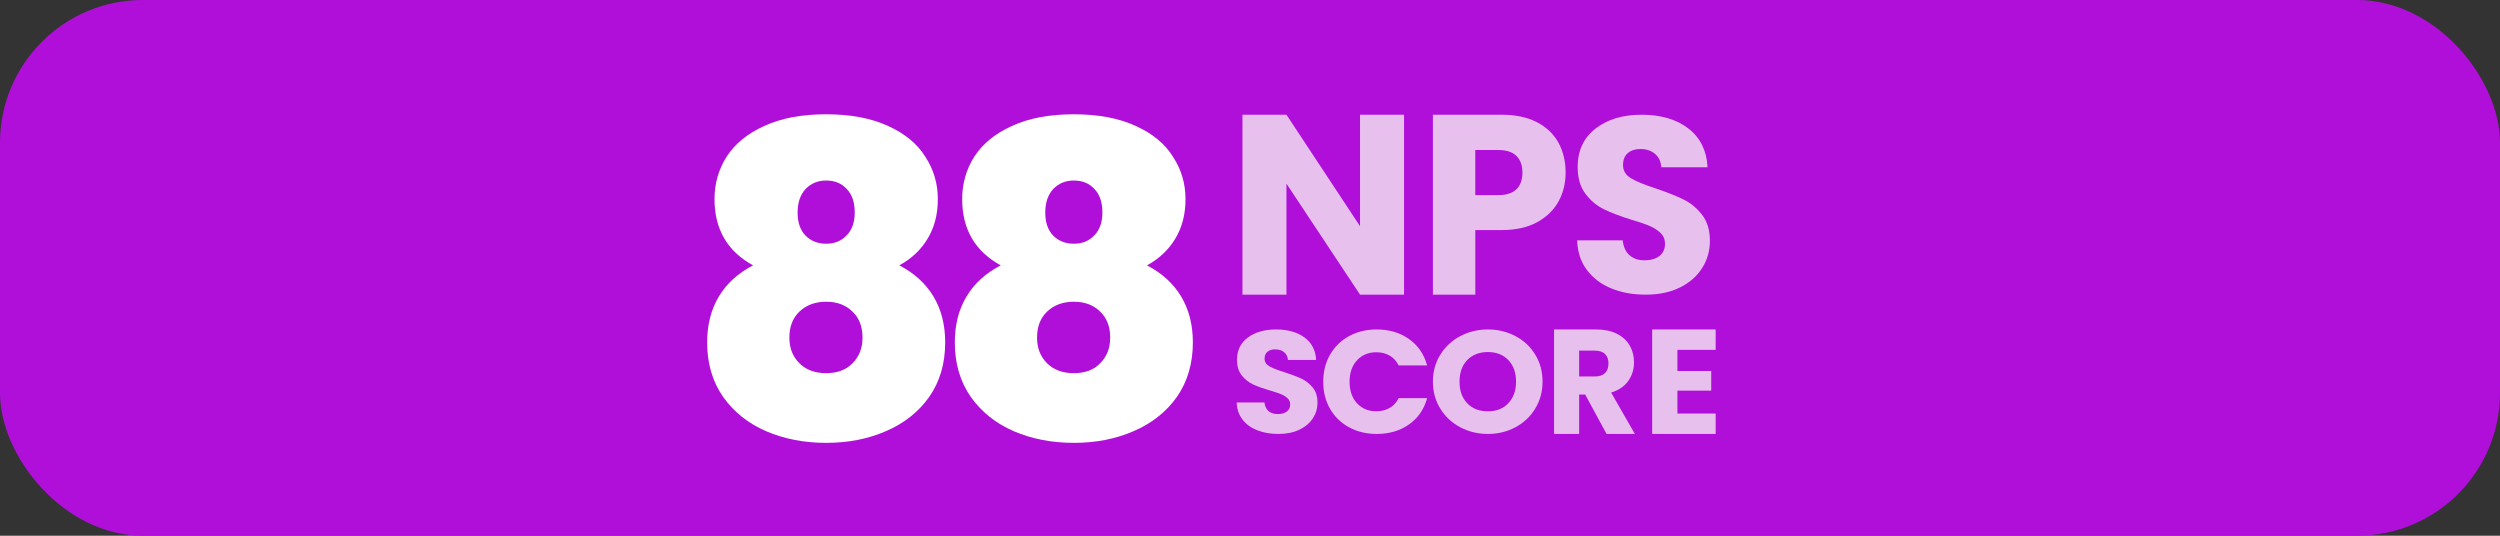 <svg width="350" height="75" viewBox="0 0 350 75" fill="none" xmlns="http://www.w3.org/2000/svg">
<rect x="0" y="0" width="350" height="75" fill="#333333" stroke="none"/>
<rect width="350" height="75" rx="20" fill="#B00FD9"/>
<path opacity="0.75" d="M196.565 41.25H190.404L180.104 25.711V41.25H173.944V16.062H180.104L190.404 31.669V16.062H196.565V41.25Z" fill="#FAFAF5"/>
<path opacity="0.75" d="M218.207 28.17C217.559 29.379 216.562 30.352 215.223 31.095C213.878 31.838 212.212 32.209 210.225 32.209H206.545V41.25H200.605V16.062H210.225C212.169 16.062 213.813 16.411 215.158 17.103C216.502 17.795 217.504 18.752 218.179 19.973C218.849 21.193 219.187 22.594 219.187 24.169C219.187 25.627 218.86 26.96 218.212 28.17H218.207ZM212.305 26.499C212.86 25.947 213.138 25.171 213.138 24.164C213.138 23.157 212.86 22.381 212.305 21.829C211.749 21.278 210.906 21.002 209.768 21.002H206.539V27.314H209.768C210.9 27.314 211.749 27.039 212.305 26.487V26.499Z" fill="#FAFAF5"/>
<path opacity="0.75" d="M225.57 40.371C224.147 39.789 223.005 38.921 222.153 37.779C221.302 36.636 220.852 35.258 220.802 33.643H227.179C227.273 34.555 227.586 35.247 228.124 35.725C228.662 36.203 229.36 36.444 230.228 36.444C231.096 36.444 231.815 36.241 232.331 35.829C232.842 35.423 233.1 34.857 233.1 34.132C233.1 33.522 232.897 33.023 232.485 32.627C232.079 32.232 231.573 31.902 230.98 31.644C230.387 31.386 229.536 31.095 228.443 30.771C226.855 30.282 225.559 29.788 224.554 29.299C223.549 28.81 222.686 28.085 221.961 27.129C221.236 26.174 220.874 24.922 220.874 23.384C220.874 21.093 221.703 19.303 223.362 18.007C225.021 16.711 227.179 16.062 229.843 16.062C232.507 16.062 234.737 16.711 236.396 18.007C238.055 19.303 238.939 21.104 239.06 23.417H232.579C232.529 22.62 232.238 22 231.705 21.544C231.167 21.088 230.48 20.863 229.64 20.863C228.915 20.863 228.333 21.055 227.888 21.439C227.443 21.824 227.223 22.379 227.223 23.104C227.223 23.9 227.597 24.515 228.344 24.96C229.091 25.405 230.261 25.883 231.848 26.399C233.436 26.937 234.726 27.448 235.721 27.942C236.715 28.431 237.572 29.145 238.297 30.079C239.022 31.012 239.384 32.215 239.384 33.687C239.384 35.159 239.027 36.362 238.313 37.504C237.599 38.647 236.566 39.558 235.215 40.234C233.858 40.91 232.26 41.25 230.415 41.25C228.569 41.25 227.004 40.959 225.581 40.377L225.57 40.371Z" fill="#FAFAF5"/>
<path opacity="0.75" d="M176.04 60.252C175.17 59.91 174.477 59.412 173.96 58.745C173.443 58.079 173.164 57.282 173.136 56.345H177.023C177.08 56.876 177.273 57.277 177.597 57.553C177.927 57.829 178.353 57.97 178.876 57.97C179.399 57.97 179.842 57.851 180.155 57.613C180.468 57.374 180.627 57.049 180.627 56.626C180.627 56.274 180.502 55.982 180.252 55.749C180.002 55.521 179.695 55.326 179.337 55.18C178.979 55.033 178.456 54.86 177.791 54.67C176.824 54.383 176.034 54.101 175.421 53.814C174.807 53.527 174.284 53.11 173.84 52.551C173.397 51.993 173.181 51.267 173.181 50.373C173.181 49.046 173.687 48 174.699 47.252C175.71 46.499 177.023 46.125 178.649 46.125C180.274 46.125 181.633 46.504 182.639 47.252C183.651 48.005 184.191 49.051 184.259 50.395H180.309C180.28 49.934 180.104 49.571 179.774 49.306C179.445 49.04 179.03 48.91 178.512 48.91C178.069 48.91 177.717 49.024 177.444 49.246C177.171 49.468 177.04 49.793 177.04 50.211C177.04 50.671 177.268 51.029 177.722 51.289C178.177 51.549 178.888 51.825 179.86 52.123C180.826 52.438 181.616 52.736 182.218 53.018C182.821 53.305 183.344 53.717 183.787 54.258C184.23 54.8 184.446 55.499 184.446 56.355C184.446 57.212 184.23 57.911 183.793 58.572C183.361 59.238 182.73 59.764 181.906 60.159C181.082 60.555 180.104 60.75 178.979 60.75C177.853 60.75 176.898 60.582 176.034 60.241L176.04 60.252Z" fill="#FAFAF5"/>
<path opacity="0.75" d="M186.208 49.653C186.846 48.542 187.733 47.677 188.867 47.056C190.008 46.435 191.295 46.125 192.734 46.125C194.501 46.125 196.014 46.577 197.273 47.475C198.532 48.374 199.373 49.604 199.797 51.156H195.811C195.512 50.557 195.094 50.1 194.552 49.784C194.01 49.468 193.389 49.316 192.695 49.316C191.577 49.316 190.674 49.691 189.979 50.443C189.285 51.194 188.941 52.196 188.941 53.448C188.941 54.701 189.285 55.703 189.979 56.454C190.674 57.205 191.577 57.581 192.695 57.581C193.389 57.581 194.005 57.423 194.552 57.113C195.094 56.797 195.517 56.34 195.811 55.741H199.797C199.373 57.292 198.532 58.518 197.273 59.411C196.014 60.303 194.501 60.75 192.734 60.75C191.295 60.75 190.002 60.44 188.867 59.819C187.727 59.198 186.841 58.338 186.208 57.233C185.57 56.127 185.254 54.87 185.254 53.448C185.254 52.027 185.57 50.764 186.208 49.653Z" fill="#FAFAF5"/>
<path opacity="0.75" d="M204.431 59.814C203.256 59.191 202.325 58.32 201.638 57.199C200.951 56.079 200.605 54.823 200.605 53.427C200.605 52.03 200.951 50.78 201.638 49.665C202.325 48.555 203.256 47.684 204.431 47.061C205.606 46.439 206.895 46.125 208.302 46.125C209.71 46.125 210.999 46.439 212.174 47.061C213.349 47.684 214.269 48.55 214.944 49.665C215.62 50.775 215.955 52.03 215.955 53.427C215.955 54.823 215.614 56.079 214.933 57.199C214.252 58.32 213.327 59.186 212.163 59.814C210.999 60.436 209.71 60.75 208.302 60.75C206.895 60.75 205.606 60.436 204.431 59.814ZM211.169 56.441C211.885 55.684 212.248 54.682 212.248 53.432C212.248 52.182 211.89 51.164 211.169 50.412C210.454 49.66 209.495 49.286 208.302 49.286C207.11 49.286 206.134 49.66 205.413 50.406C204.698 51.153 204.334 52.16 204.334 53.438C204.334 54.715 204.692 55.705 205.413 56.458C206.128 57.21 207.093 57.584 208.302 57.584C209.512 57.584 210.454 57.205 211.169 56.447V56.441Z" fill="#FAFAF5"/>
<path opacity="0.75" d="M224.918 60.75L221.922 55.232H221.08V60.75H217.571V46.125H223.464C224.601 46.125 225.569 46.325 226.367 46.73C227.165 47.134 227.766 47.683 228.165 48.388C228.564 49.087 228.761 49.869 228.761 50.728C228.761 51.699 228.493 52.569 227.952 53.335C227.411 54.1 226.613 54.638 225.558 54.96L228.881 60.75H224.918ZM221.08 52.708H223.256C223.901 52.708 224.382 52.547 224.705 52.231C225.027 51.91 225.186 51.46 225.186 50.878C225.186 50.296 225.027 49.885 224.705 49.564C224.382 49.242 223.901 49.087 223.256 49.087H221.08V52.714V52.708Z" fill="#FAFAF5"/>
<path opacity="0.75" d="M234.838 48.981V51.937H239.57V54.688H234.838V57.894H240.192V60.75H231.305V46.125H240.192V48.981H234.838Z" fill="#FAFAF5"/>
<path d="M140.097 37.151C136.501 35.172 134.704 32.081 134.704 27.879C134.704 25.697 135.269 23.717 136.4 21.939C137.572 20.121 139.329 18.687 141.672 17.636C144.015 16.546 146.903 16 150.337 16C153.77 16 156.659 16.546 159.002 17.636C161.345 18.687 163.082 20.121 164.213 21.939C165.384 23.717 165.97 25.697 165.97 27.879C165.97 30.02 165.485 31.879 164.516 33.455C163.587 34.99 162.274 36.222 160.577 37.151C162.678 38.242 164.273 39.697 165.364 41.515C166.455 43.333 167 45.475 167 47.939C167 50.889 166.253 53.434 164.758 55.576C163.263 57.677 161.244 59.273 158.699 60.364C156.194 61.455 153.407 62 150.337 62C147.267 62 144.459 61.455 141.914 60.364C139.41 59.273 137.41 57.677 135.916 55.576C134.421 53.434 133.674 50.889 133.674 47.939C133.674 45.475 134.219 43.333 135.31 41.515C136.4 39.697 137.996 38.242 140.097 37.151ZM154.336 29.758C154.336 28.343 153.972 27.253 153.245 26.485C152.518 25.677 151.549 25.273 150.337 25.273C149.165 25.273 148.196 25.677 147.428 26.485C146.701 27.293 146.338 28.384 146.338 29.758C146.338 31.131 146.701 32.202 147.428 32.97C148.196 33.737 149.165 34.121 150.337 34.121C151.508 34.121 152.458 33.737 153.185 32.97C153.952 32.202 154.336 31.131 154.336 29.758ZM150.337 42.242C148.802 42.242 147.55 42.707 146.58 43.636C145.651 44.525 145.186 45.737 145.186 47.273C145.186 48.727 145.651 49.919 146.58 50.849C147.509 51.778 148.761 52.242 150.337 52.242C151.912 52.242 153.144 51.778 154.033 50.849C154.962 49.919 155.427 48.727 155.427 47.273C155.427 45.737 154.962 44.525 154.033 43.636C153.104 42.707 151.872 42.242 150.337 42.242Z" fill="white"/>
<path d="M105.423 37.151C101.828 35.172 100.03 32.081 100.03 27.879C100.03 25.697 100.596 23.717 101.727 21.939C102.898 20.121 104.655 18.687 106.998 17.636C109.341 16.546 112.23 16 115.663 16C119.097 16 121.985 16.546 124.328 17.636C126.671 18.687 128.408 20.121 129.539 21.939C130.71 23.717 131.296 25.697 131.296 27.879C131.296 30.02 130.811 31.879 129.842 33.455C128.913 34.99 127.6 36.222 125.903 37.151C128.004 38.242 129.6 39.697 130.69 41.515C131.781 43.333 132.326 45.475 132.326 47.939C132.326 50.889 131.579 53.434 130.084 55.576C128.59 57.677 126.57 59.273 124.025 60.364C121.52 61.455 118.733 62 115.663 62C112.593 62 109.786 61.455 107.241 60.364C104.736 59.273 102.737 57.677 101.242 55.576C99.747 53.434 99 50.889 99 47.939C99 45.475 99.545 43.333 100.636 41.515C101.727 39.697 103.322 38.242 105.423 37.151ZM119.662 29.758C119.662 28.343 119.299 27.253 118.572 26.485C117.844 25.677 116.875 25.273 115.663 25.273C114.492 25.273 113.522 25.677 112.755 26.485C112.028 27.293 111.664 28.384 111.664 29.758C111.664 31.131 112.028 32.202 112.755 32.97C113.522 33.737 114.492 34.121 115.663 34.121C116.835 34.121 117.784 33.737 118.511 32.97C119.279 32.202 119.662 31.131 119.662 29.758ZM115.663 42.242C114.128 42.242 112.876 42.707 111.906 43.636C110.977 44.525 110.513 45.737 110.513 47.273C110.513 48.727 110.977 49.919 111.906 50.849C112.835 51.778 114.088 52.242 115.663 52.242C117.239 52.242 118.471 51.778 119.359 50.849C120.288 49.919 120.753 48.727 120.753 47.273C120.753 45.737 120.288 44.525 119.359 43.636C118.43 42.707 117.198 42.242 115.663 42.242Z" fill="white"/>
</svg>
